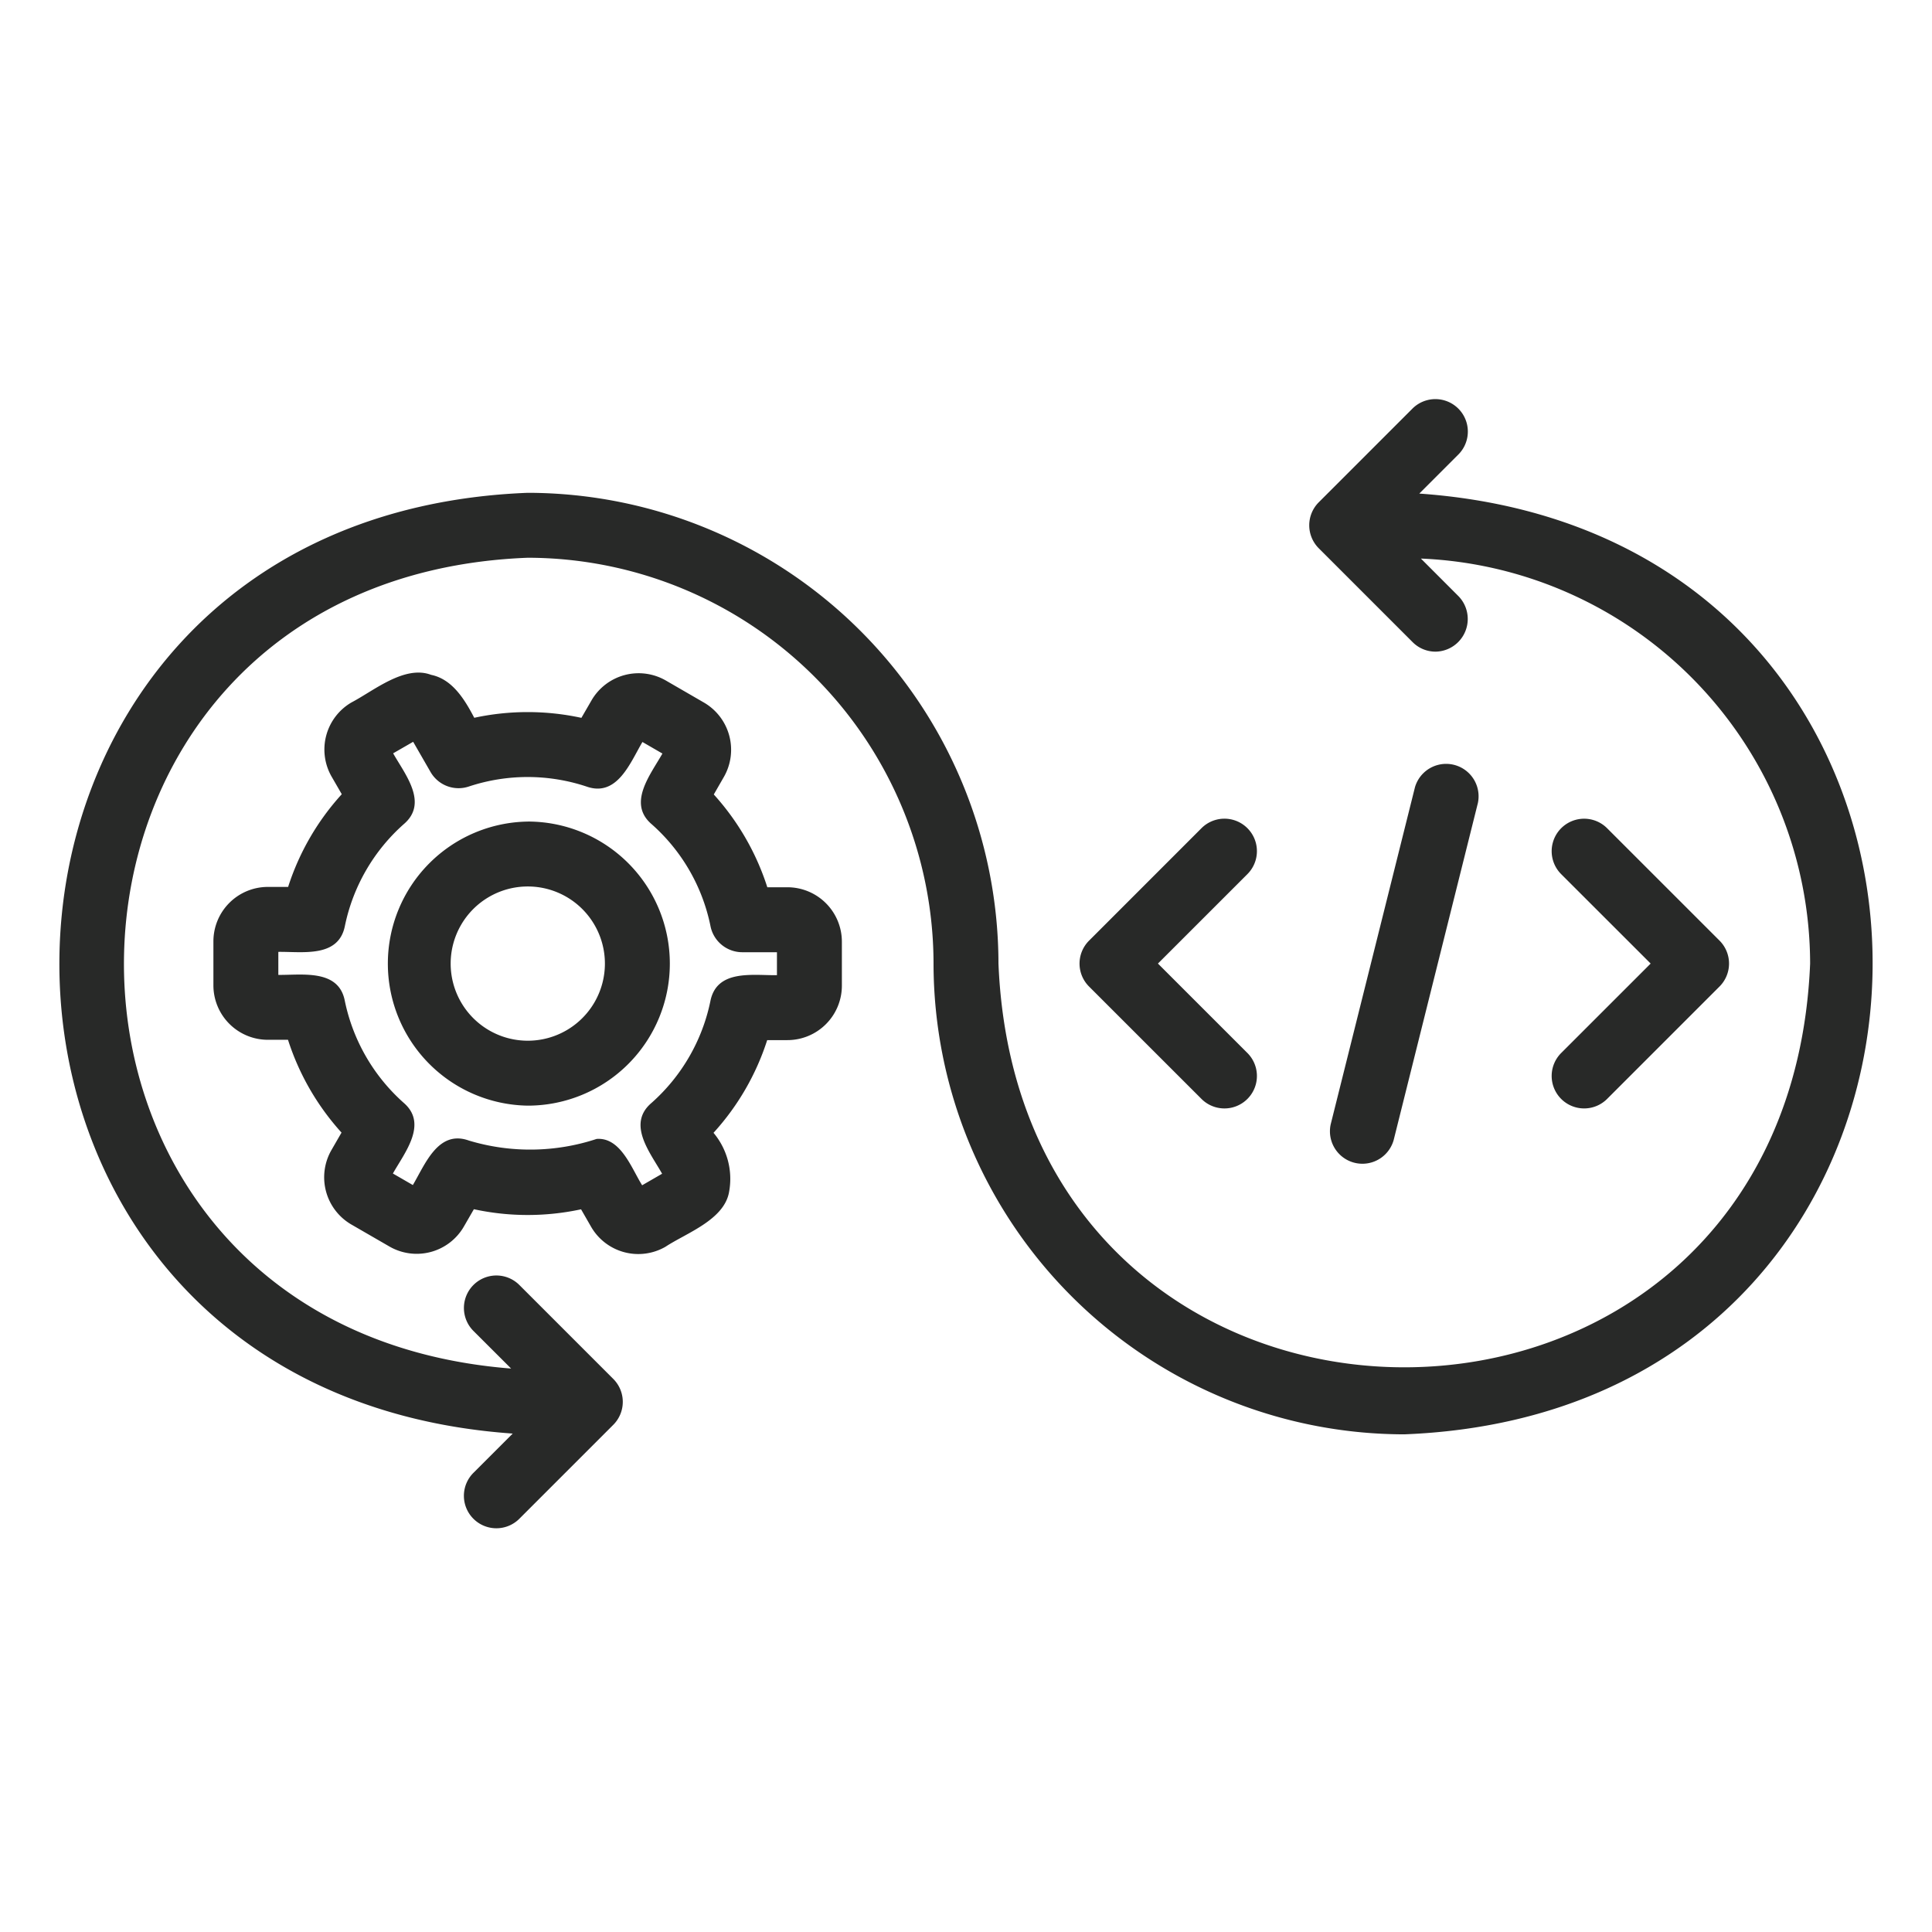 <svg xmlns="http://www.w3.org/2000/svg" width="61" height="61" fill="none"><path fill="#282928" d="m44.812 15.584 1.24-1.24a1.025 1.025 0 0 0-1.45-1.449l-2.965 2.965a1.027 1.027 0 0 0 0 1.45l2.965 2.965a1.02 1.02 0 0 0 .725.3 1.032 1.032 0 0 0 .724-1.75l-1.188-1.189a12.82 12.82 0 0 1 12.289 12.787c-.706 17.002-24.926 16.992-25.627 0A14.88 14.88 0 0 0 16.661 15.56c-19.419.759-19.848 28.342-.473 29.703l-1.24 1.24a1.023 1.023 0 0 0 0 1.45 1.025 1.025 0 0 0 1.45-.001l2.965-2.965a1.025 1.025 0 0 0 0-1.45l-2.965-2.965a1.025 1.025 0 0 0-1.45 1.45l1.19 1.188c-16.609-1.303-16.157-24.953.524-25.6a12.83 12.83 0 0 1 12.813 12.813 14.88 14.88 0 0 0 14.864 14.864c19.419-.759 19.848-28.343.473-29.703"/><path fill="#282928" d="M24.864 28.014h-.637a8 8 0 0 0-1.69-2.93l.322-.56a1.724 1.724 0 0 0-.63-2.34l-1.208-.699a1.72 1.72 0 0 0-2.344.627l-.32.553a8 8 0 0 0-3.383-.002c-.296-.564-.685-1.218-1.363-1.356-.841-.317-1.82.51-2.511.87a1.72 1.72 0 0 0-.629 2.345l.32.554a7.96 7.96 0 0 0-1.694 2.927h-.642a1.72 1.72 0 0 0-1.717 1.717v1.394a1.72 1.72 0 0 0 1.717 1.716h.638a8 8 0 0 0 1.69 2.93l-.323.56a1.724 1.724 0 0 0 .63 2.34l1.208.698a1.72 1.72 0 0 0 2.345-.626l.319-.553a8 8 0 0 0 3.384.003l.32.557a1.72 1.72 0 0 0 2.345.626c.652-.432 1.863-.848 2.01-1.74a2.26 2.26 0 0 0-.493-1.858 7.95 7.95 0 0 0 1.695-2.927h.641a1.72 1.72 0 0 0 1.717-1.716V29.73a1.72 1.72 0 0 0-1.717-1.716m-.333 2.776c-.766.01-1.902-.193-2.102.821a5.88 5.88 0 0 1-1.862 3.215c-.783.67-.03 1.575.338 2.233l-.63.364c-.332-.524-.673-1.52-1.437-1.463a6.7 6.7 0 0 1-4.038.05c-.971-.345-1.38.76-1.765 1.406l-.63-.364c.37-.658 1.115-1.566.34-2.233a5.9 5.9 0 0 1-1.858-3.218c-.193-1.01-1.346-.812-2.099-.82v-.727c.767-.01 1.903.193 2.102-.821a5.88 5.88 0 0 1 1.862-3.215c.783-.671.03-1.576-.339-2.233l.632-.364.548.952a1.02 1.02 0 0 0 1.213.459 5.9 5.9 0 0 1 3.716.003c.969.34 1.378-.76 1.762-1.408l.631.365c-.37.658-1.116 1.566-.34 2.231a5.84 5.84 0 0 1 1.858 3.22 1.024 1.024 0 0 0 1.004.822h1.094z"/><path fill="#282928" d="M16.664 25.94a4.485 4.485 0 0 0 0 8.969 4.485 4.485 0 0 0 0-8.97Zm0 6.919a2.435 2.435 0 0 1 0-4.87 2.435 2.435 0 0 1 0 4.87m21.271 1.838a1.025 1.025 0 0 0 1.45-1.45l-2.825-2.824 2.825-2.824a1.025 1.025 0 1 0-1.45-1.45l-3.549 3.55a1.023 1.023 0 0 0 0 1.45zm11.357 0a1.026 1.026 0 0 0 1.45 0l3.549-3.549a1.025 1.025 0 0 0 0-1.45l-3.549-3.548a1.024 1.024 0 1 0-1.45 1.45l2.825 2.823-2.825 2.824a1.025 1.025 0 0 0 0 1.45m-5.289 1.298 2.66-10.645a1.025 1.025 0 0 0-1.987-.497l-2.661 10.645a1.025 1.025 0 0 0 1.988.497"/></svg>